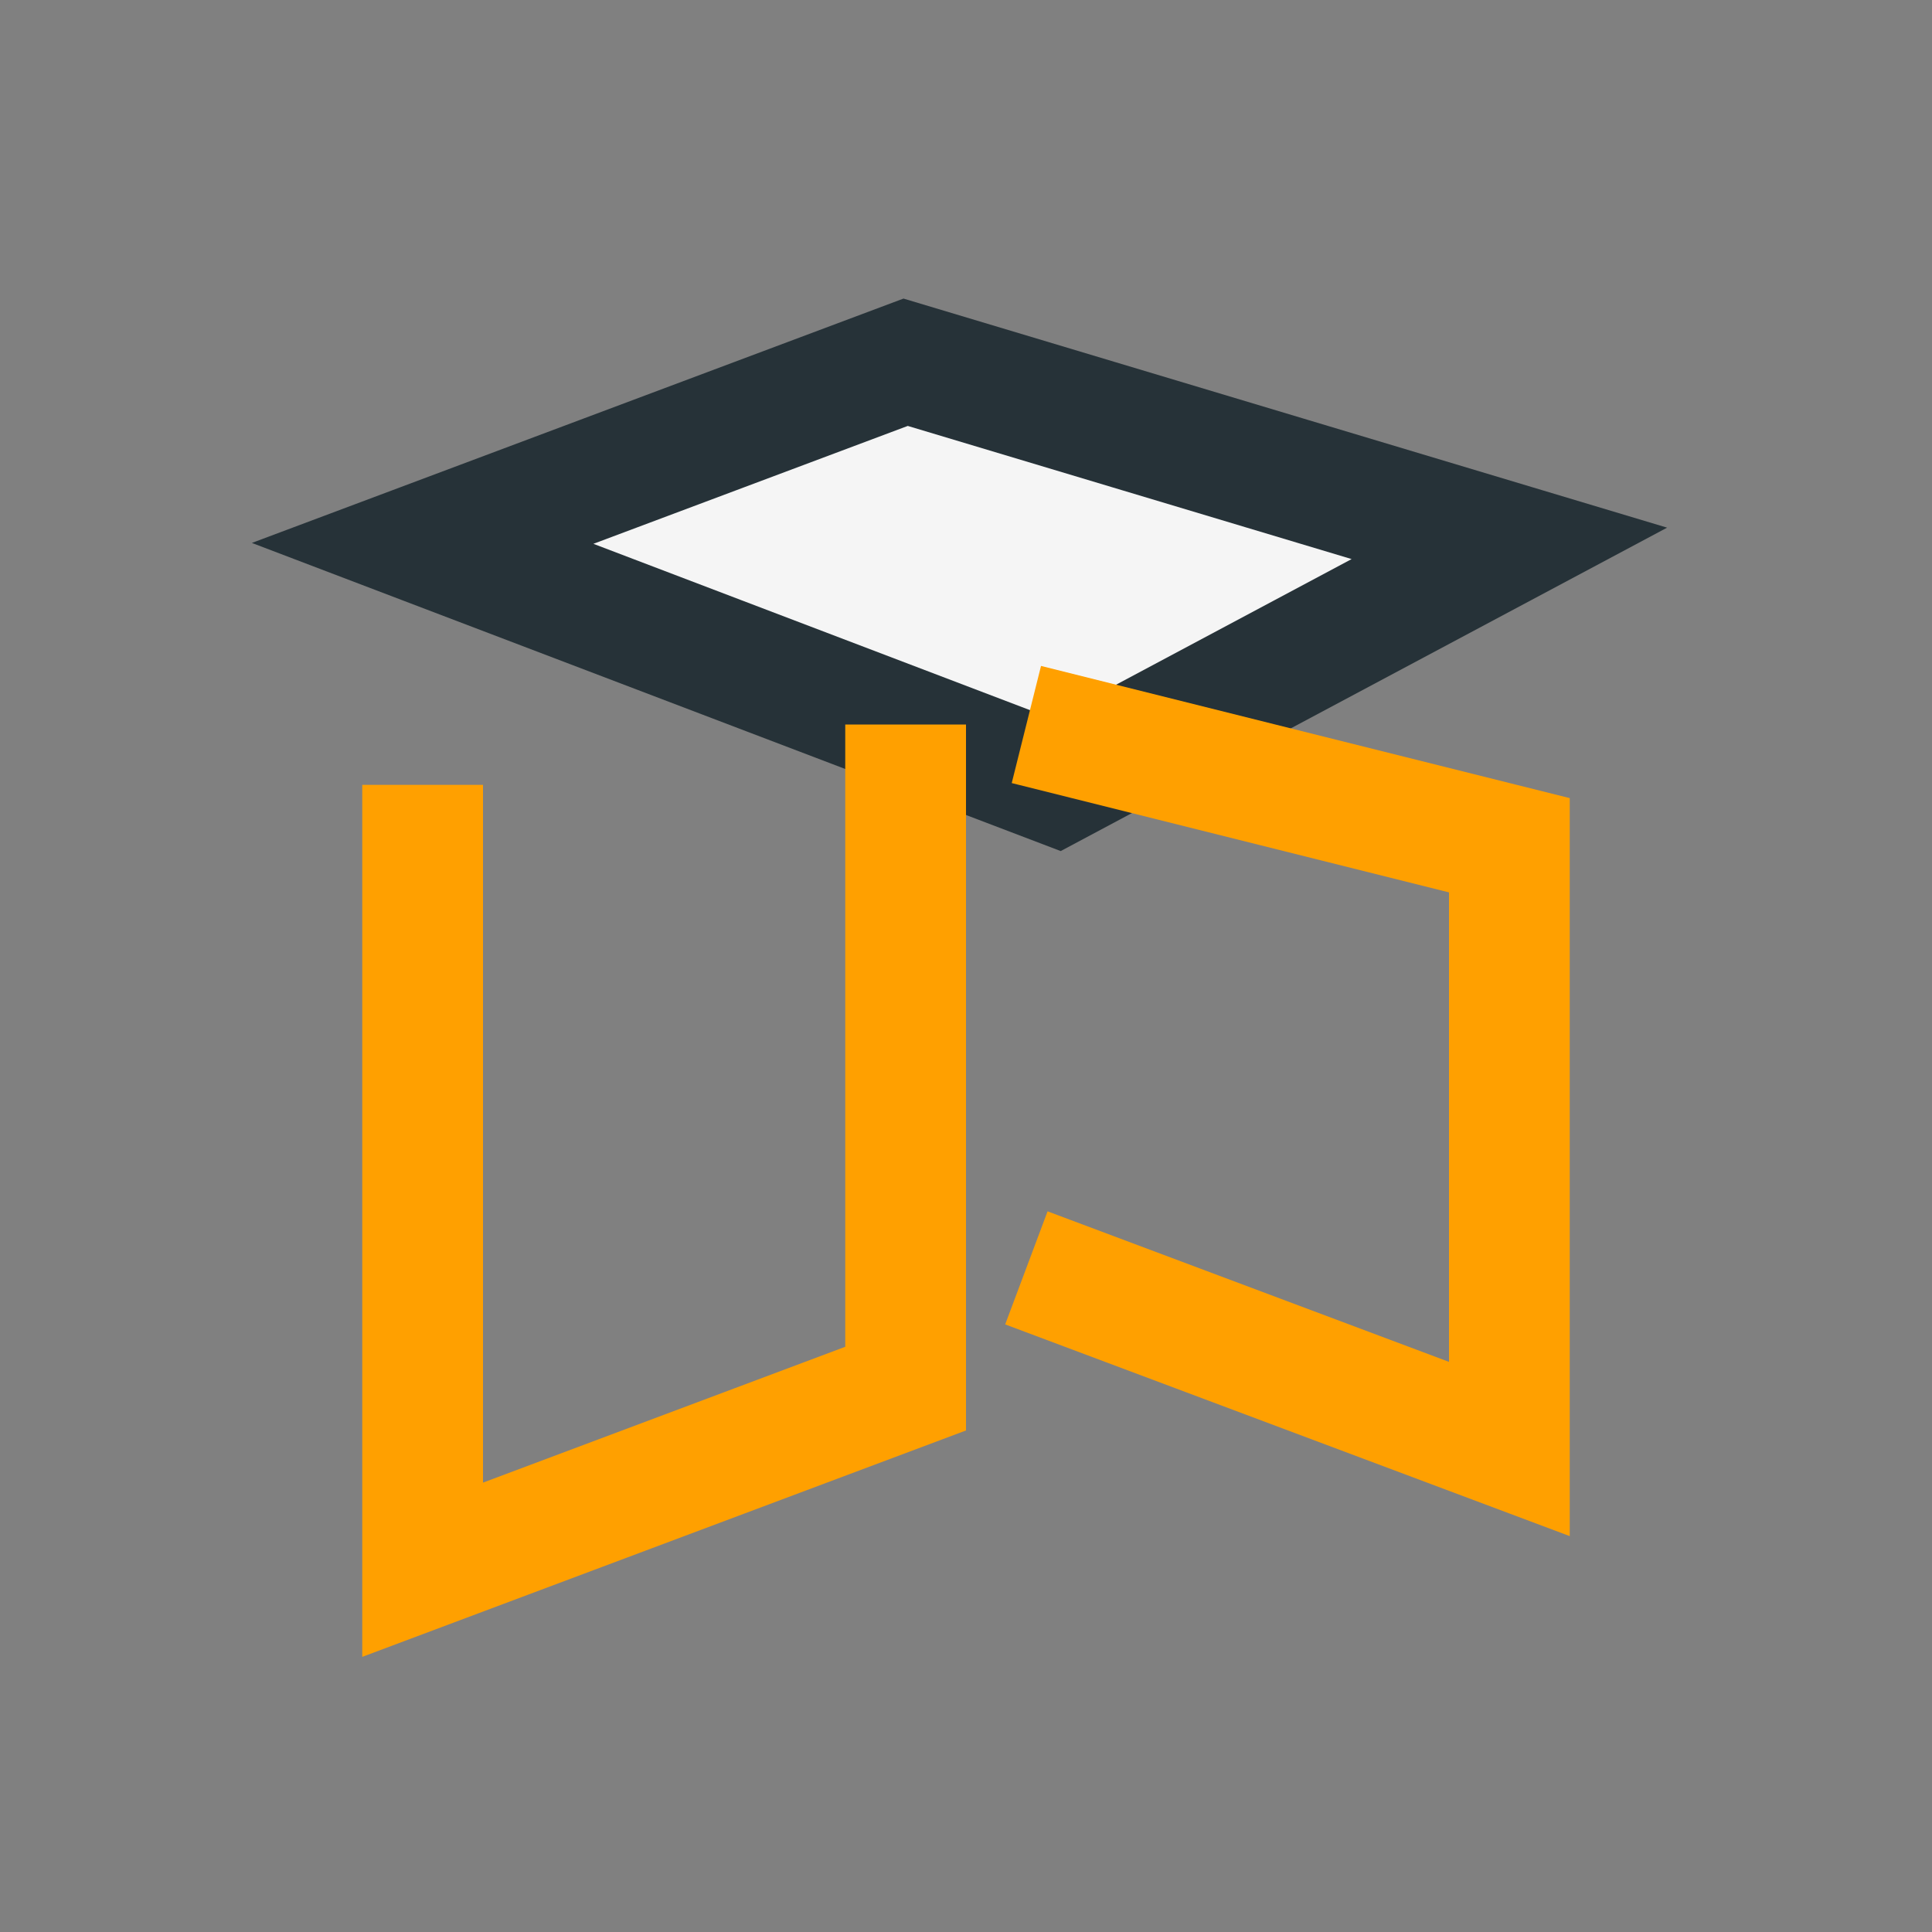 <?xml version="1.0" encoding="UTF-8"?>
<svg xmlns="http://www.w3.org/2000/svg" width="32" height="32" viewBox="0 0 32 32"><rect x="0" y="0" width="32" height="32" fill="#808080" stroke="none"/><path d="M7 9l8-3 10 3-7.5 4L7 9z" fill="#F5F5F5" stroke="#263238" stroke-width="2"/><path d="M15 12v11l-8 3V13M17 12l8 2v10l-8-3" stroke="#FFA000" stroke-width="2" fill="none"/></svg>